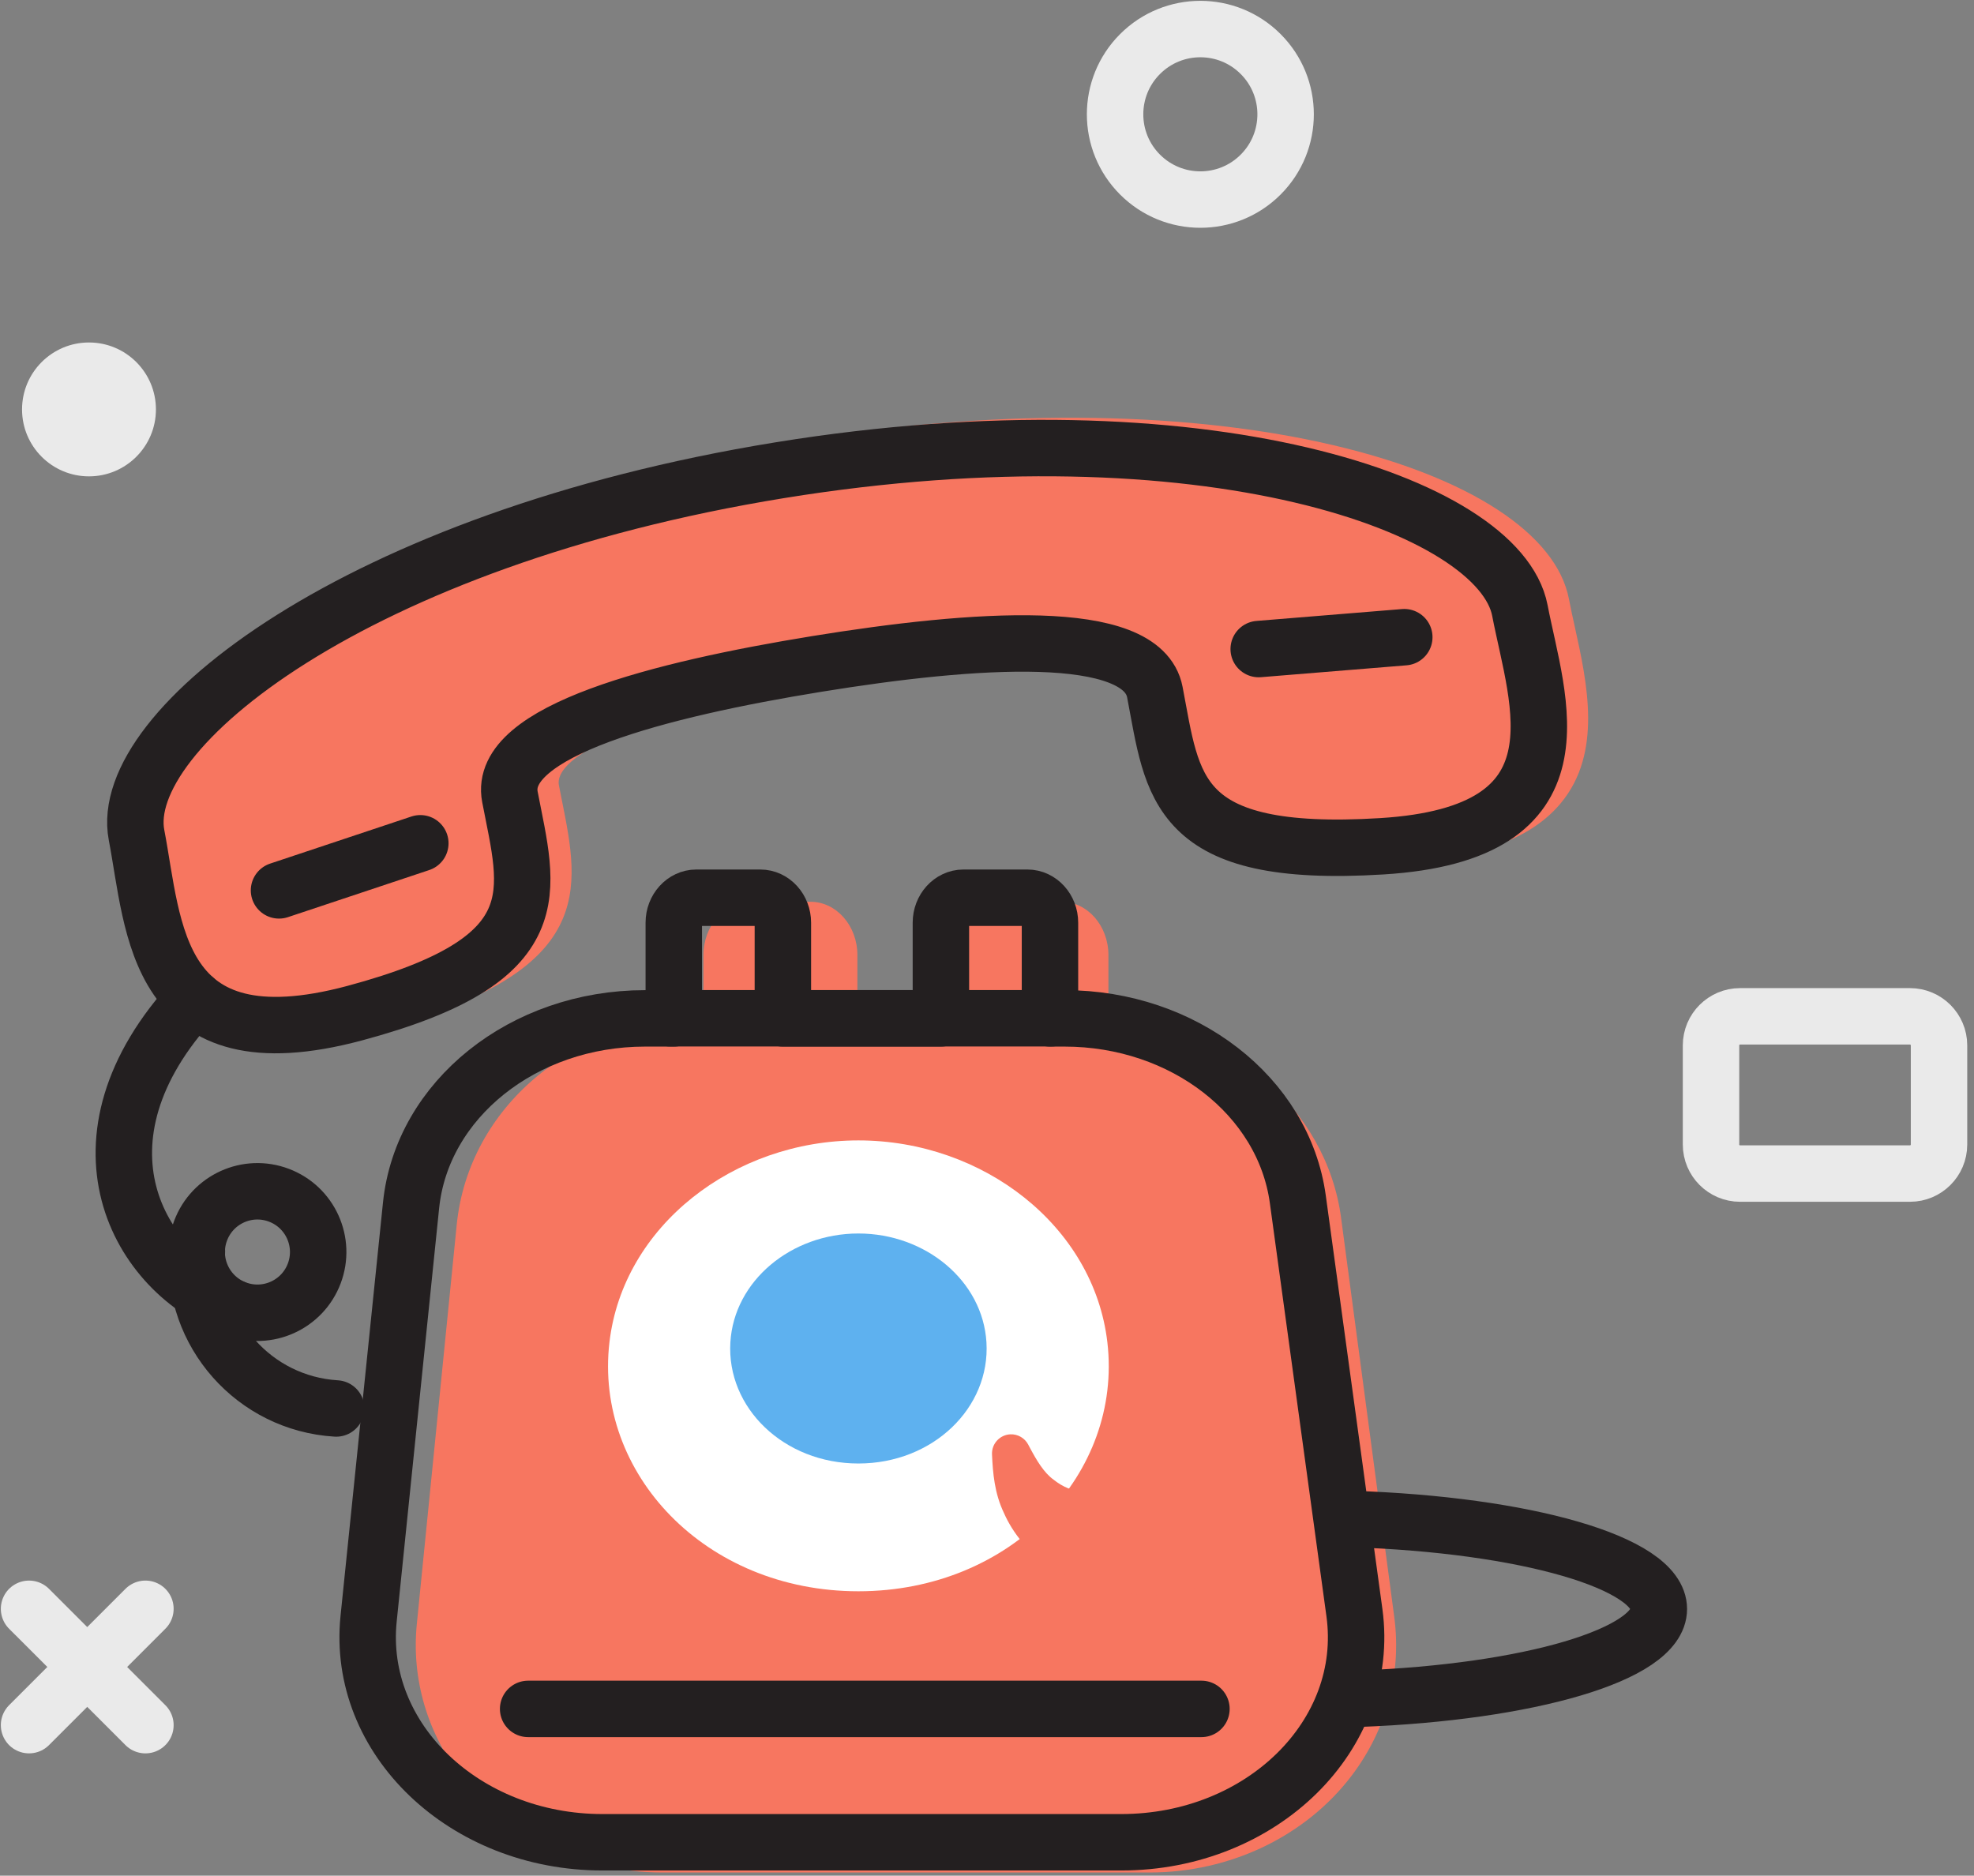 <?xml version="1.0" encoding="UTF-8"?>
<svg width="201px" height="191px" viewBox="0 0 201 191" version="1.1" xmlns="http://www.w3.org/2000/svg" xmlns:xlink="http://www.w3.org/1999/xlink">
    <rect x="0" y="0" width="201" height="191" fill="#808080" stroke="none"/>
    <!-- Generator: Sketch 57.1 (83088) - https://sketch.com -->
    <title>Group 65</title>
    <desc>Created with Sketch.</desc>
    <g id="Page-1" stroke="none" stroke-width="1" fill="none" fill-rule="evenodd">
        <g id="Artboard-Copy-17" transform="translate(-191, -3260)">
            <g id="Group-65" transform="translate(68, 3134)">
                <rect id="Rectangle-Copy-24" x="0" y="0" width="445" height="445"></rect>
                <g id="Group-41" transform="translate(125, 128)">
                    <path d="M158.352,61.829 C158.136,60.852 157.925,59.9 157.753,58.987 C155.203,45.75 122.426,35.864 79.454,42.836 C59.66,46.057 41.673,52.286 28.802,60.377 C16.987,67.81 10.685,76.148 11.942,82.676 C12.118,83.588 12.275,84.55 12.436,85.534 C13.384,91.3 14.564,98.476 20.464,101.947 C22.709,103.271 25.397,103.931 28.571,103.931 C31.149,103.931 34.047,103.497 37.302,102.627 C58.695,96.894 57.015,88.498 55.235,79.606 L54.912,77.972 C54.576,76.23 57.354,74.127 62.534,72.206 C67.554,70.34 74.822,68.628 84.132,67.114 C113.026,62.417 115.44,67.116 115.627,68.105 L115.93,69.725 C117.575,78.648 119.123,87.073 141.371,85.713 C148.91,85.251 154.002,83.309 156.935,79.774 C161.183,74.656 159.613,67.545 158.352,61.829" id="Fill-1" fill="#F77660"></path>
                    <path d="M139.971,162.67 L134.554,122.01 C133.06,110.802 122.982,102.26 110.864,101.724 L110.864,95.255 C110.864,92.261 108.722,89.826 106.088,89.826 L99.968,89.826 C97.334,89.826 95.195,92.261 95.195,95.255 L95.195,101.695 L85.303,101.695 L85.303,95.255 C85.303,92.261 83.161,89.826 80.527,89.826 L74.405,89.826 C71.771,89.826 69.629,92.261 69.629,95.255 L69.629,101.695 L69.488,101.695 C56.445,101.695 45.702,110.731 44.505,122.715 L40.442,163.373 C39.881,168.991 41.534,174.581 45.099,179.117 C49.8,185.101 57.399,188.673 65.427,188.673 L115.067,188.673 C123.271,188.673 130.968,184.976 135.655,178.781 C139.197,174.1 140.729,168.376 139.971,162.67" id="Fill-3" fill="#F77660"></path>
                    <path d="M172.223,114.548 L172.223,104.446 C172.223,102.821 173.551,101.492 175.175,101.492 L192.486,101.492 C194.11,101.492 195.438,102.821 195.438,104.446 L195.438,114.548 C195.438,116.175 194.11,117.502 192.486,117.502 L175.175,117.502 C173.551,117.502 172.223,116.175 172.223,114.548 Z" id="Stroke-5" stroke="#EAEAEA" stroke-width="5.747"></path>
                    <path d="M114.085,15.779 C117.477,19.17 122.973,19.17 126.363,15.779 C129.754,12.389 129.754,6.891 126.363,3.502 C122.973,0.11 117.477,0.11 114.085,3.502 C110.694,6.891 110.694,12.389 114.085,15.779 Z" id="Stroke-7" stroke="#EAEAEA" stroke-width="5.747"></path>
                    <path d="M13.877,39.692 C13.877,43.456 10.823,46.507 7.059,46.507 C3.297,46.507 0.245,43.456 0.245,39.692 C0.245,35.926 3.297,32.874 7.059,32.874 C10.823,32.874 13.877,35.926 13.877,39.692" id="Fill-9" fill="#EAEAEA"></path>
                    <path d="M0.958,173.669 L12.807,161.821" id="Stroke-11" stroke="#EAEAEA" stroke-width="5.747" stroke-linecap="round"></path>
                    <path d="M0.958,161.822 L12.807,173.67" id="Stroke-13" stroke="#EAEAEA" stroke-width="5.747" stroke-linecap="round"></path>
                    <path d="M81.18,65.606 C65.217,68.202 48.626,72.428 49.923,79.147 C51.768,88.773 54.48,95.713 34.082,101.178 C13.677,106.632 13.696,92.369 11.905,83.045 C9.832,72.29 34.294,52.889 77.379,45.885 C120.475,38.89 150.692,49.401 152.76,60.16 C154.553,69.483 159.894,82.879 138.689,84.176 C117.491,85.476 117.443,78.103 115.591,68.474 C114.3,61.758 97.138,63.014 81.18,65.606" id="Stroke-15" stroke="#231F20" stroke-width="5.747" stroke-linecap="round" stroke-linejoin="round"></path>
                    <path d="M135.912,162.213 L130.148,120.117 C128.709,109.61 118.511,101.7 106.404,101.7 L104.912,101.7 L104.912,91.956 C104.912,90.558 103.878,89.414 102.615,89.414 L96.104,89.414 C94.84,89.414 93.806,90.558 93.806,91.956 L93.806,101.7 L77.715,101.7 L77.715,91.956 C77.715,90.558 76.68,89.414 75.418,89.414 L68.905,89.414 C67.641,89.414 66.607,90.558 66.607,91.956 L66.607,101.7 L63.674,101.7 C51.295,101.7 40.965,109.958 39.856,120.733 L35.534,162.826 C34.278,175.059 45.3,185.596 59.35,185.596 L112.166,185.596 C126.502,185.596 137.615,174.651 135.912,162.213 Z" id="Stroke-17" stroke="#231F20" stroke-width="5.747" stroke-linecap="round" stroke-linejoin="round"></path>
                    <path d="M110.757,134.688 C112.306,147.994 101.037,160.037 85.406,160.037 C69.773,160.037 58.506,147.994 60.055,134.688 C61.437,122.831 72.727,114.126 85.406,114.126 C98.085,114.126 109.376,122.831 110.757,134.688" id="Fill-19" fill="#FFFFFF"></path>
                    <path d="M98.444,134.688 C98.842,141.335 93.015,147.026 85.405,147.026 C77.798,147.026 71.971,141.335 72.369,134.688 C72.743,128.422 78.572,123.605 85.405,123.605 C92.239,123.605 98.069,128.422 98.444,134.688" id="Fill-21" fill="#5EB1EF"></path>
                    <path d="M40.799,83.87 L26.41,88.666" id="Stroke-23" stroke="#231F20" stroke-width="5.747" stroke-linecap="round" stroke-linejoin="round"></path>
                    <path d="M140.99,62.884 L126.166,64.093" id="Stroke-25" stroke="#231F20" stroke-width="5.747" stroke-linecap="round" stroke-linejoin="round"></path>
                    <path d="M120.336,172.015 L51.776,172.015" id="Stroke-27" stroke="#231F20" stroke-width="5.747" stroke-linecap="round" stroke-linejoin="round"></path>
                    <path d="M105.055,101.688 L66.23,101.688" id="Stroke-29" stroke="#231F20" stroke-width="5.747" stroke-linecap="round" stroke-linejoin="round"></path>
                    <path d="M116.382,160.616 C116.545,160.612 116.706,160.594 116.867,160.571 C116.993,160.55 117.288,160.485 117.14,160.499 L116.821,160.487 L116.072,160.47 C115.554,160.46 115.003,160.432 114.47,160.399 C113.384,160.313 112.298,160.186 111.195,159.955 C109.007,159.51 106.758,158.723 104.747,157.386 C102.71,156.091 101.113,154.085 100.228,152.074 C99.255,150.045 99.096,147.992 99.01,146.101 C98.96,145.021 99.797,144.105 100.875,144.055 C101.655,144.021 102.348,144.448 102.693,145.092 L102.837,145.366 C103.553,146.712 104.291,147.965 105.293,148.683 C106.254,149.442 107.21,149.821 108.266,149.875 C109.306,149.948 110.413,149.793 111.568,149.471 C112.141,149.318 112.735,149.097 113.317,148.864 L114.21,148.473 C114.378,148.398 114.484,148.339 114.704,148.252 L115.003,148.128 C114.957,148.124 115.355,148.046 115.587,148.013 C115.851,147.973 116.116,147.944 116.382,147.925 C119.887,147.925 122.728,150.766 122.728,154.269 C122.728,157.775 119.887,160.616 116.382,160.616" id="Fill-31" fill="#F77660"></path>
                    <path d="M22.029,131.276 C18.834,130.069 17.223,126.5 18.43,123.307 C19.636,120.112 23.203,118.501 26.398,119.708 C29.594,120.915 31.205,124.483 29.998,127.677 C28.791,130.872 25.222,132.483 22.029,131.276" id="Stroke-33" stroke="#231F20" stroke-width="5.747" stroke-linecap="round" stroke-linejoin="round"></path>
                    <path d="M32.232,141.423 C23.891,140.915 17.541,133.743 18.051,125.403" id="Stroke-35" stroke="#231F20" stroke-width="5.747" stroke-linecap="round" stroke-linejoin="round"></path>
                    <path d="M21.823,131.211 C12.081,127.665 4.397,114.128 17.793,99.686" id="Stroke-37" stroke="#231F20" stroke-width="5.747" stroke-linecap="round" stroke-linejoin="round"></path>
                    <path d="M135.624,152.678 C153.258,153.243 166.91,157.13 166.91,161.841 C166.91,166.482 153.657,170.325 136.397,170.978" id="Stroke-39" stroke="#231F20" stroke-width="5.747" stroke-linecap="round" stroke-linejoin="round"></path>
                </g>
            </g>
        </g>
    </g>
</svg>